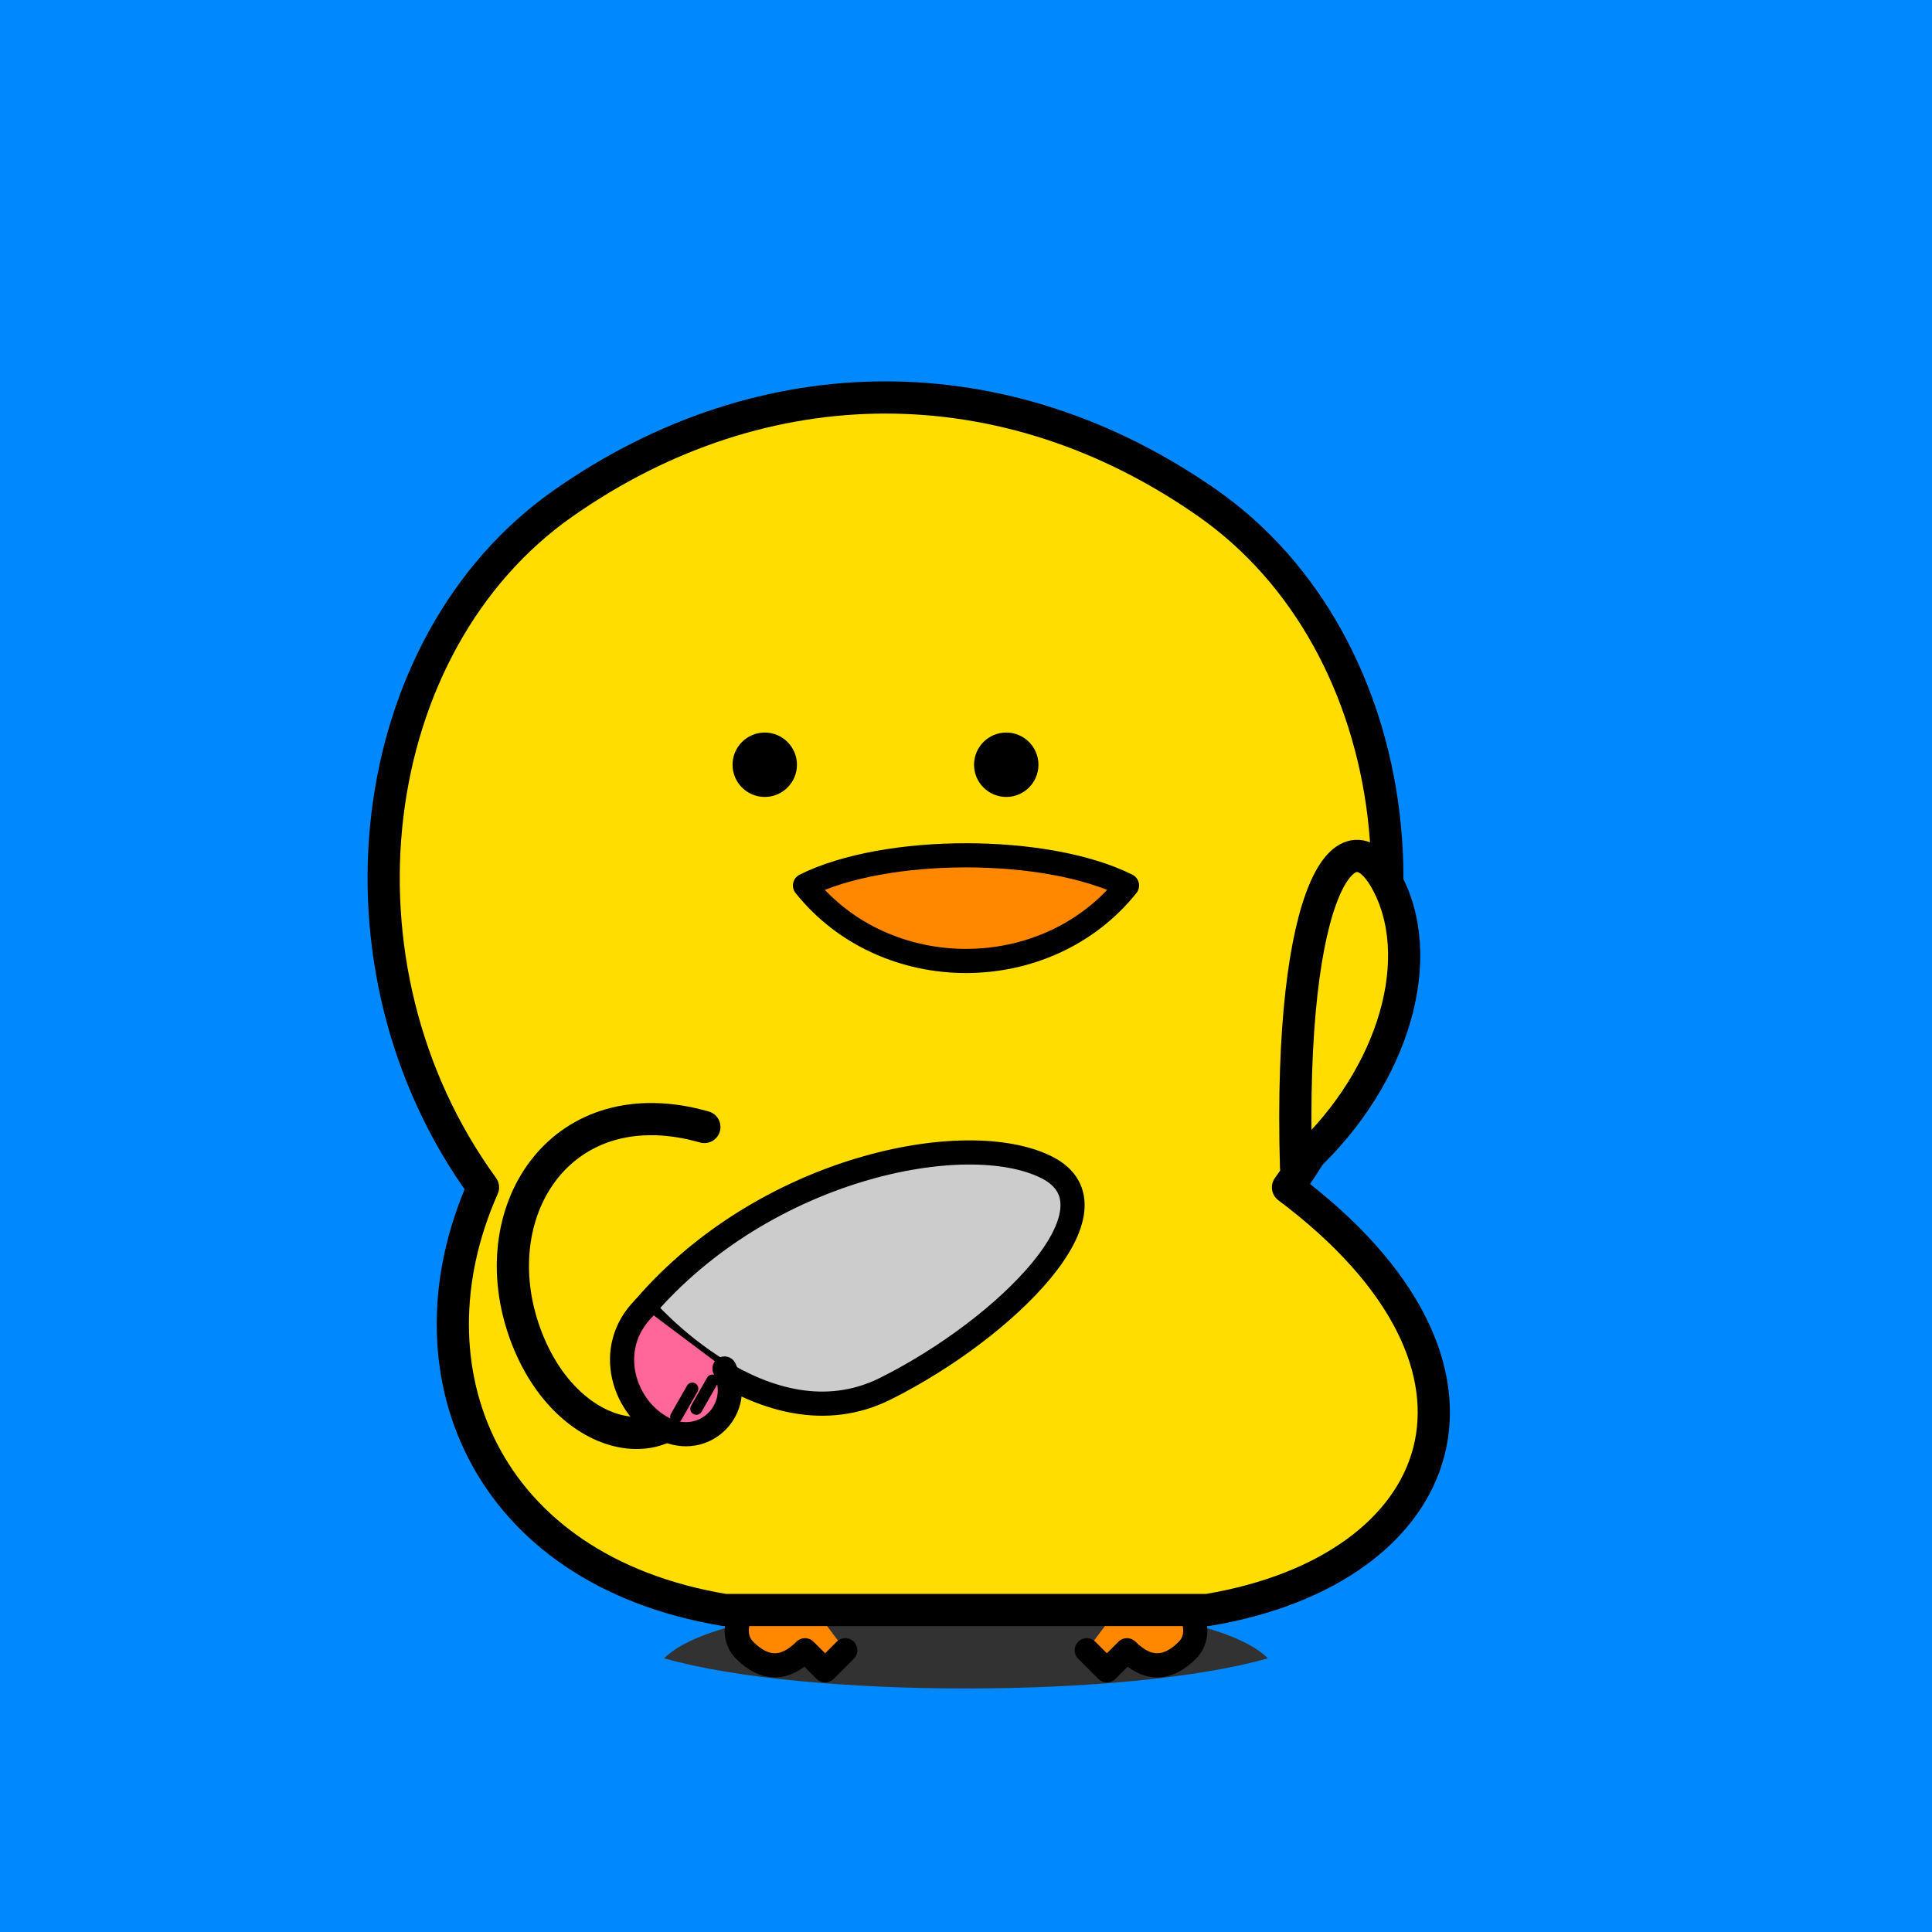 
  <svg viewBox="0 0 480 480" xmlns="http://www.w3.org/2000/svg">
    <!-- 
      This SVG is a vector recreation of the provided raster image.
      It is structured in layers, starting from the background and building up to the foreground elements.
      - The <rect> creates the solid blue background.
      - The first <g> (group) element contains the shadow.
      - The second <g> contains the entire chick, allowing it to be moved or scaled as a single unit.
      - Within the chick group, elements are ordered from back to front: feet, body, wings, and finally the facial features and the knife.
      - Paths (<path>) are used to create the custom shapes of the chick's body, feet, wings, and the knife.
      - Circles (<circle>) are used for the simple shape of the eyes.
      - Styling properties like fill, stroke, stroke-width, stroke-linecap, and stroke-linejoin are used to match the colors and the bold, rounded outlines of the original cartoon style.
    -->
    <rect width="480" height="480" fill="#0088ff"/>
    
    <g id="shadow">
      <path d="M 165,412 C 200,422 280,422 315,412 C 305,402 270,398 240,398 C 210,398 175,402 165,412 Z" fill="#323232"/>
    </g>
    
    <g id="chick">
      <!-- Feet -->
      <g id="feet">
        <path d="M 195,390 C 185,395 180,405 185,410 C 190,415 195,415 200,410 L 205,415 L 210,410" fill="#ff8800" stroke="#000000" stroke-width="6" stroke-linecap="round" stroke-linejoin="round"/>
        <path d="M 285,390 C 295,395 300,405 295,410 C 290,415 285,415 280,410 L 275,415 L 270,410" fill="#ff8800" stroke="#000000" stroke-width="6" stroke-linecap="round" stroke-linejoin="round"/>
      </g>
      
      <!-- Body -->
      <path id="body" d="M 320,295 C 360,240 350,160 300,125 C 250,90 190,90 140,125 C 90,160 80,240 120,295 C 100,340 120,390 180,400 L 300,400 C 360,390 380,340 320,295 Z" fill="#ffdd00" stroke="#000000" stroke-width="8" stroke-linecap="round" stroke-linejoin="round"/>
      
      <!-- Right Wing -->
      <path id="right-wing" d="M 322,290 C 345,270 355,240 345,220 C 335,200 320,220 322,290 Z" fill="#ffdd00" stroke="#000000" stroke-width="8" stroke-linecap="round" stroke-linejoin="round"/>
      
      <!-- Left Wing and Knife -->
      <g id="left-arm-and-knife">
        <path id="left-wing" d="M 175,280 C 140,270 120,300 130,330 C 140,360 170,365 175,340" fill="#ffdd00" stroke="#000000" stroke-width="8" stroke-linecap="round" stroke-linejoin="round"/>
        <g id="knife">
          <path id="knife-blade" d="M 160,325 C 190,290 240,280 260,290 C 280,300 250,330 220,345 C 190,360 160,325 160,325 Z" fill="#cccccc" stroke="#000000" stroke-width="6" stroke-linecap="round" stroke-linejoin="round"/>
          <path id="knife-handle" d="M 160,325 C 150,335 155,350 165,355 C 175,360 185,350 180,340" fill="#ff6699" stroke="#000000" stroke-width="6" stroke-linecap="round" stroke-linejoin="round"/>
          <path id="knife-handle-details" d="M 168,352 L 172,345 M 173,350 L 177,343" fill="none" stroke="#000000" stroke-width="3" stroke-linecap="round"/>
        </g>
      </g>
      
      <!-- Face -->
      <g id="face">
        <path id="beak" d="M 200,220 C 220,210 260,210 280,220 C 260,245 220,245 200,220 Z" fill="#ff8800" stroke="#000000" stroke-width="6" stroke-linecap="round" stroke-linejoin="round"/>
        <circle id="left-eye" cx="190" cy="190" r="8" fill="#000000"/>
        <circle id="right-eye" cx="250" cy="190" r="8" fill="#000000"/>
      </g>
    </g>
  </svg>